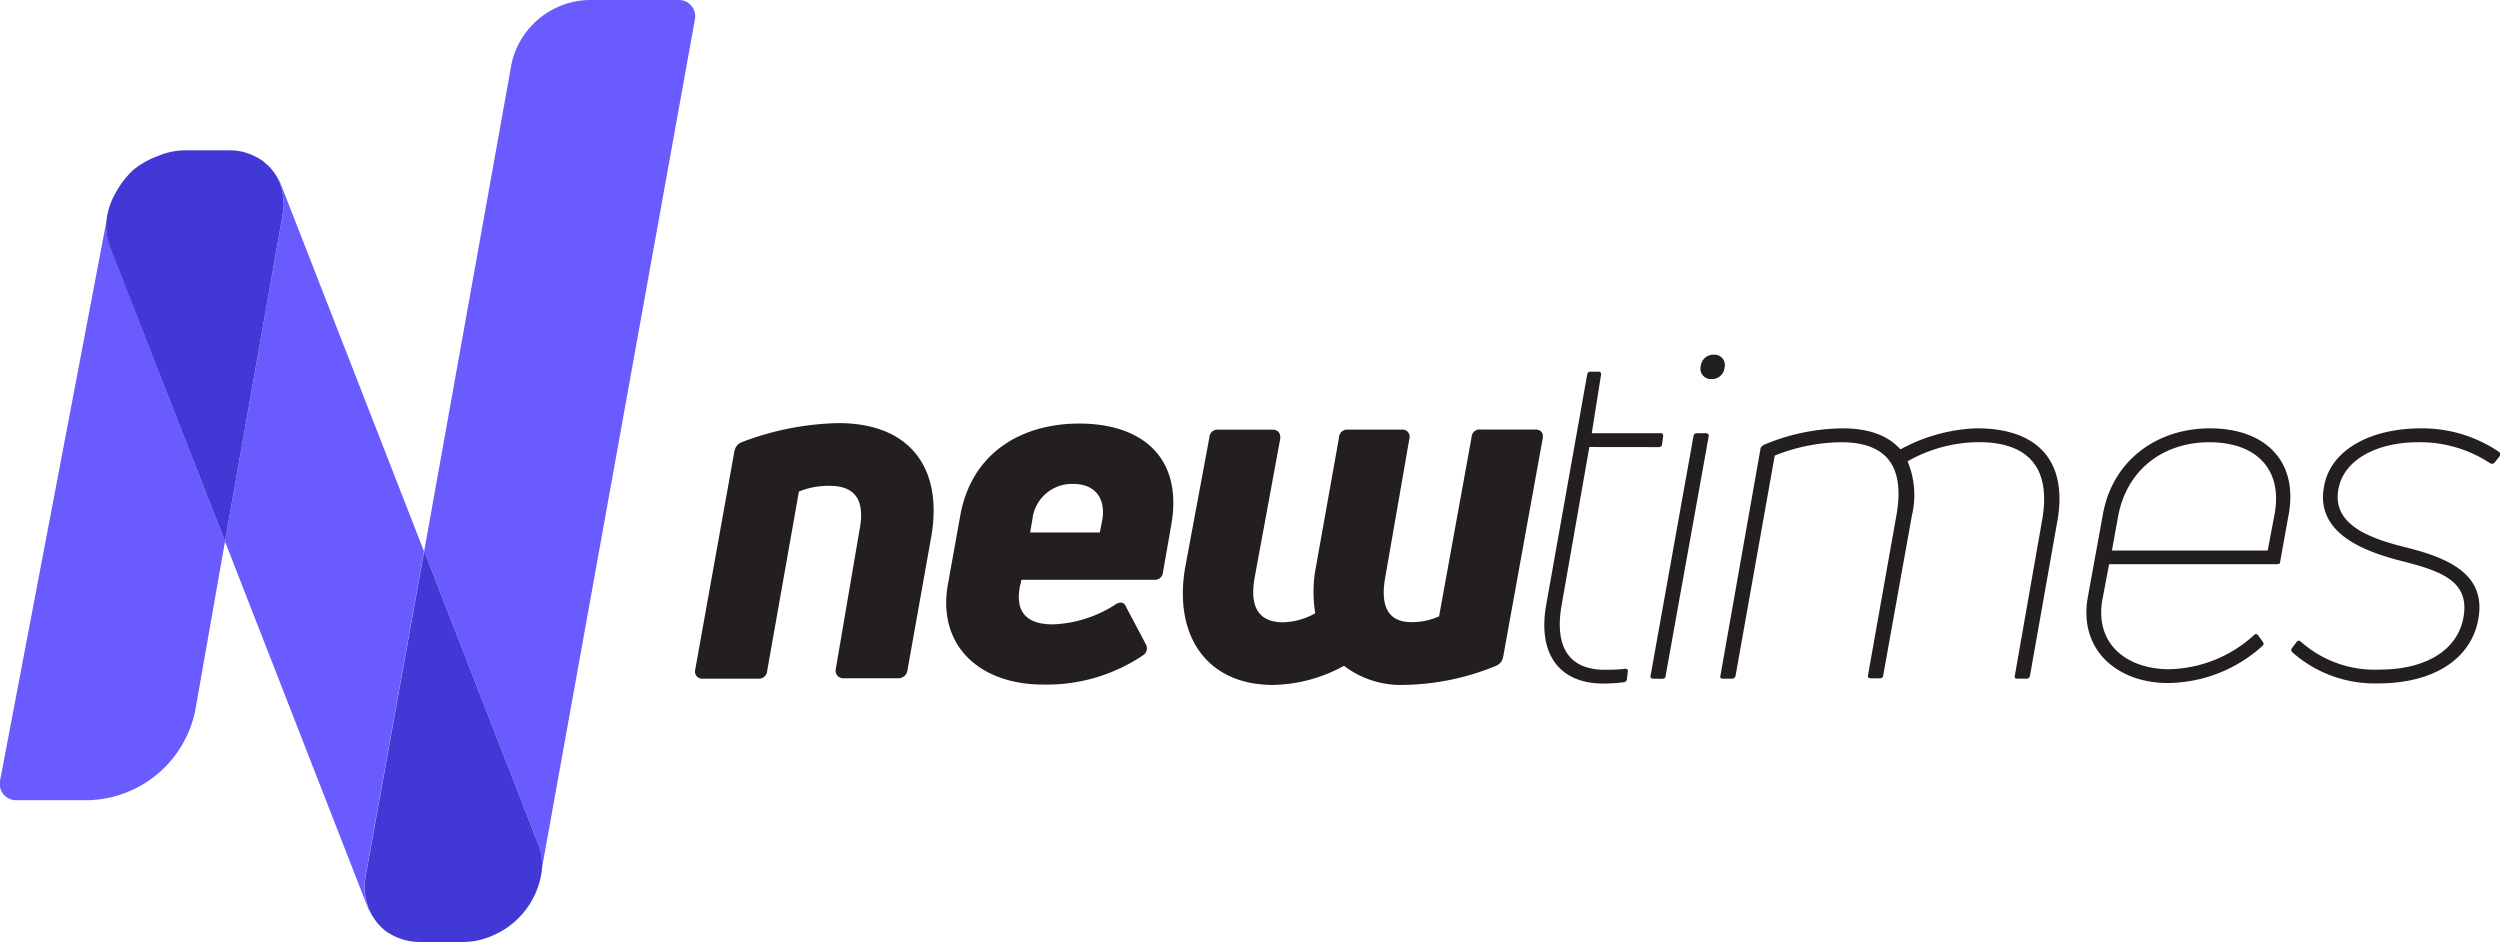 <svg xmlns="http://www.w3.org/2000/svg" viewBox="0 0 277 104.34"><defs><style>.cls-1{fill:#231f20;}.cls-2{fill:#6a5bff;}.cls-3{fill:#4238d6;}</style></defs><title>Ativo 2</title><g id="Camada_2" data-name="Camada 2"><g id="Layer_1" data-name="Layer 1"><path class="cls-1" d="M77.88,75.2a.8.8,0,0,1-.85-1L81.37,50a1.31,1.31,0,0,1,.8-1,31.76,31.76,0,0,1,10.74-2.12c8,0,11.59,5.08,10.27,12.6l-2.64,14.82a1,1,0,0,1-1,.85H93.44a.83.83,0,0,1-.84-1l2.64-15.46c.64-3.33-.53-4.86-3.33-4.86a8.8,8.8,0,0,0-3.39.63L85,74.35a.92.92,0,0,1-1,.85Z"></path><path class="cls-1" d="M119.59,46.93c6.77,0,11.59,3.6,10.16,11.38l-.9,5.14a.88.88,0,0,1-.95.79H113.18L113,65c-.52,2.81.75,4.18,3.66,4.18A13.68,13.68,0,0,0,123.56,67c.53-.37,1-.31,1.22.27l2.16,4.08a.92.92,0,0,1-.31,1.27,19.1,19.1,0,0,1-11.06,3.23c-6.94,0-11.76-4.24-10.54-11.12l1.38-7.67C107.68,50.16,113.18,46.93,119.59,46.93Zm2.54,10.69c.37-2.11-.53-4-3.23-4a4.4,4.4,0,0,0-4.5,3.86L114.14,59h7.72Z"></path><path class="cls-1" d="M141.05,75.89c-7.31,0-11-5.4-9.75-12.92L134,48.46a.89.89,0,0,1,1-.85h6c.64,0,.9.42.85,1L139,64.08c-.58,3.39.64,4.87,3.18,4.87a7.67,7.67,0,0,0,3.55-1,14.45,14.45,0,0,1,.05-5l2.59-14.51a.89.89,0,0,1,.95-.84h6a.79.79,0,0,1,.84,1l-2.69,15.46c-.58,3.38.53,4.87,2.91,4.87a7.32,7.32,0,0,0,3.07-.64l3.6-19.85a.89.89,0,0,1,1-.85h6.09c.58,0,.9.38.79,1l-4.38,24.19a1.3,1.3,0,0,1-.8,1,27.9,27.9,0,0,1-10.27,2.11,10.36,10.36,0,0,1-6.57-2.12A16.76,16.76,0,0,1,141.05,75.89Z"></path><path class="cls-1" d="M176.1,49.53,173,67.21c-.74,4.49.85,7,4.82,7,.48,0,1.48,0,2.22-.11.27,0,.37.11.32.32l-.1.85a.35.35,0,0,1-.32.32,20.15,20.15,0,0,1-2.28.15c-4.81,0-7.3-3.17-6.35-8.68l4.55-25.56c.06-.21.16-.32.37-.32h.85c.21,0,.32.06.32.32L176.37,48H184c.22,0,.32.11.27.37l-.11.85a.35.35,0,0,1-.37.32Z"></path><path class="cls-1" d="M183.2,75.2c-.21,0-.37-.11-.32-.32l4.76-26.57A.36.36,0,0,1,188,48h1c.21,0,.37.11.32.37l-4.77,26.52c0,.21-.16.32-.37.32ZM189.6,42a1.15,1.15,0,0,1-1.16-1.43,1.41,1.41,0,0,1,1.48-1.27,1.14,1.14,0,0,1,1.16,1.43A1.39,1.39,0,0,1,189.6,42Z"></path><path class="cls-1" d="M218.92,47.46c7-.05,10.27,3.76,9,10.48l-3,16.94a.4.4,0,0,1-.42.32h-1c-.21,0-.31-.11-.26-.32l3-17.1c1.11-5.93-1.48-8.94-7.41-8.78a16.2,16.2,0,0,0-7.47,2.11,9.7,9.7,0,0,1,.48,6l-3.18,17.73a.35.35,0,0,1-.37.32h-1c-.21,0-.37-.11-.32-.32L210.14,57c.84-4.87-.69-8-6.14-8a20.25,20.25,0,0,0-7.36,1.48l-4.34,24.4a.4.4,0,0,1-.42.32h-1c-.21,0-.32-.11-.26-.32l4.44-25.14c0-.21.16-.27.32-.43a23,23,0,0,1,8.78-1.85c3,0,5.09.85,6.41,2.33A18.94,18.94,0,0,1,218.92,47.46Z"></path><path class="cls-1" d="M244.86,47.46c6.19,0,9.9,3.71,8.68,9.79l-.9,5c0,.21-.16.26-.37.26H233.69L233,66.15c-1.06,5.13,2.59,8,7.36,8a14.37,14.37,0,0,0,9.36-3.76c.22-.21.32-.16.48,0l.53.74c.11.22.11.32-.1.48a15.81,15.81,0,0,1-10.43,4.07c-5.56,0-10-3.65-8.84-9.68L233,57C234.06,51,239,47.46,244.86,47.46ZM252,57.1c1-5.14-2.06-8.1-7.2-8.1s-9.16,3.07-10.11,8.2L234,61h17.26Z"></path><path class="cls-1" d="M263.49,75.72A13.75,13.75,0,0,1,254,72.28a.33.33,0,0,1-.05-.47l.52-.69a.28.28,0,0,1,.43-.05,12.33,12.33,0,0,0,8.79,3.12c4.86,0,8.57-2,9.26-5.77.74-4.13-2.59-5.19-7.2-6.35-4-1.06-9.16-3.07-8.26-8.1.69-4.18,5.24-6.51,10.75-6.51a15.16,15.16,0,0,1,8.62,2.59c.22.17.22.32.11.48l-.58.74a.39.39,0,0,1-.48.06A14.08,14.08,0,0,0,267.93,49c-4.44,0-8.26,1.85-8.84,5.24-.69,3.91,3.5,5.4,7.25,6.35,4.93,1.21,9.16,3,8.26,8C273.81,73,269.68,75.72,263.49,75.72Z"></path><path class="cls-2" d="M25.61,16.62A6.85,6.85,0,0,1,27,16.8,6,6,0,0,0,25.61,16.62Z"></path><path class="cls-2" d="M27.7,17a6.62,6.62,0,0,1,.66.3A6.62,6.62,0,0,0,27.7,17Z"></path><path class="cls-2" d="M29.14,17.81c.06,0,.11.1.17.15S29.2,17.85,29.14,17.81Z"></path><path class="cls-2" d="M20.42,16.59h0Z"></path><path class="cls-2" d="M17.21,17.33l.58-.23Z"></path><path class="cls-2" d="M30.78,19.77v0Z"></path><path class="cls-2" d="M14.9,18.73l.12-.08Z"></path><path class="cls-2" d="M12.84,21.34c.12-.21.24-.42.37-.62C13.08,20.92,13,21.12,12.84,21.34Z"></path><path class="cls-2" d="M11.92,23.77l0,.07L0,86.53A1.8,1.8,0,0,0,1.8,88.66H9.86A12.42,12.42,0,0,0,21.62,78.8L24.93,60,12.22,27.41A6.57,6.57,0,0,1,11.92,23.77Z"></path><path class="cls-2" d="M13.21,20.72a9.48,9.48,0,0,1,1.69-2A9.44,9.44,0,0,0,13.21,20.72Z"></path><path class="cls-2" d="M43.33,103.52c-.18-.11-.37-.21-.54-.33C43,103.31,43.15,103.41,43.33,103.52Z"></path><path class="cls-2" d="M51.42,104.34a8,8,0,0,0,2.71-.54,8,8,0,0,1-2.77.54Z"></path><path class="cls-2" d="M46.44,104.34h0Z"></path><path class="cls-2" d="M17.79,17.1a7.76,7.76,0,0,1,2.61-.51A8.18,8.18,0,0,0,17.79,17.1Z"></path><path class="cls-2" d="M15,18.65a9.06,9.06,0,0,1,2.19-1.32A9,9,0,0,0,15,18.65Z"></path><path class="cls-2" d="M11.92,23.77a8.13,8.13,0,0,1,.92-2.43A8.17,8.17,0,0,0,11.92,23.77Z"></path><path class="cls-2" d="M27,16.8q.38.11.72.24A5.06,5.06,0,0,0,27,16.8Z"></path><path class="cls-2" d="M41.4,101.71a4.32,4.32,0,0,0,.62.79A5.26,5.26,0,0,1,41.4,101.71Z"></path><path class="cls-2" d="M25.41,16.59h-.07c.09,0,.17,0,.27,0A1.38,1.38,0,0,0,25.41,16.59Z"></path><path class="cls-2" d="M54.43,103.68A9,9,0,0,0,60,96.62l-.09.47A9.09,9.09,0,0,1,54.43,103.68Z"></path><path class="cls-2" d="M40.5,97.09l6.48-36L31.06,20.26a4.39,4.39,0,0,0-.27-.47,6.55,6.55,0,0,1,.52,4.05L24.93,60l15.86,40.65c0,.11.12.19.17.3A6.54,6.54,0,0,1,40.5,97.09Z"></path><path class="cls-2" d="M44.8,104.11c-.19,0-.37-.12-.55-.18C44.43,104,44.61,104.06,44.8,104.11Z"></path><path class="cls-2" d="M28.36,17.34a5.57,5.57,0,0,1,.78.47A5,5,0,0,0,28.36,17.34Z"></path><path class="cls-2" d="M30.78,19.77A5.53,5.53,0,0,0,29.31,18,5.61,5.61,0,0,1,30.78,19.77Z"></path><path class="cls-3" d="M30.79,19.79v0A5.61,5.61,0,0,0,29.31,18c-.06-.05-.11-.11-.17-.15a5.57,5.57,0,0,0-.78-.47,6.62,6.62,0,0,0-.66-.3q-.35-.13-.72-.24a6.85,6.85,0,0,0-1.37-.18c-.1,0-.18,0-.27,0H20.4a7.76,7.76,0,0,0-2.61.51l-.58.23A9.06,9.06,0,0,0,15,18.65l-.12.08a9.48,9.48,0,0,0-1.69,2c-.13.2-.25.41-.37.62a8.13,8.13,0,0,0-.92,2.43,6.57,6.57,0,0,0,.3,3.64L24.93,60l6.38-36.17A6.55,6.55,0,0,0,30.79,19.79Z"></path><path class="cls-2" d="M46.36,104.33a6.6,6.6,0,0,1-1.56-.22A6.53,6.53,0,0,0,46.36,104.33Z"></path><path class="cls-2" d="M54.43,103.68l-.3.12Z"></path><path class="cls-2" d="M65.17,0a9,9,0,0,0-8.5,7.11L47,61.07,59.63,93.52a6.44,6.44,0,0,1,.34,3.1L77,2.12A1.8,1.8,0,0,0,75.18,0Z"></path><path class="cls-2" d="M41.4,101.71A5.08,5.08,0,0,1,41,101,5.08,5.08,0,0,0,41.4,101.71Z"></path><path class="cls-2" d="M42.79,103.19a5.06,5.06,0,0,1-.77-.69A5.12,5.12,0,0,0,42.79,103.19Z"></path><path class="cls-2" d="M44.25,103.93a5.85,5.85,0,0,1-.92-.41A7,7,0,0,0,44.25,103.93Z"></path><path class="cls-3" d="M59.63,93.52,47,61.07l-6.48,36A6.54,6.54,0,0,0,41,101a5.08,5.08,0,0,0,.44.75,5.26,5.26,0,0,0,.62.79,5.06,5.06,0,0,0,.77.69c.17.12.36.22.54.33a5.85,5.85,0,0,0,.92.41c.18.06.36.13.55.18a6.6,6.6,0,0,0,1.56.22h5a8,8,0,0,0,2.77-.54l.3-.12a9.09,9.09,0,0,0,5.45-6.59l.09-.47A6.44,6.44,0,0,0,59.63,93.52Z"></path></g></g></svg>